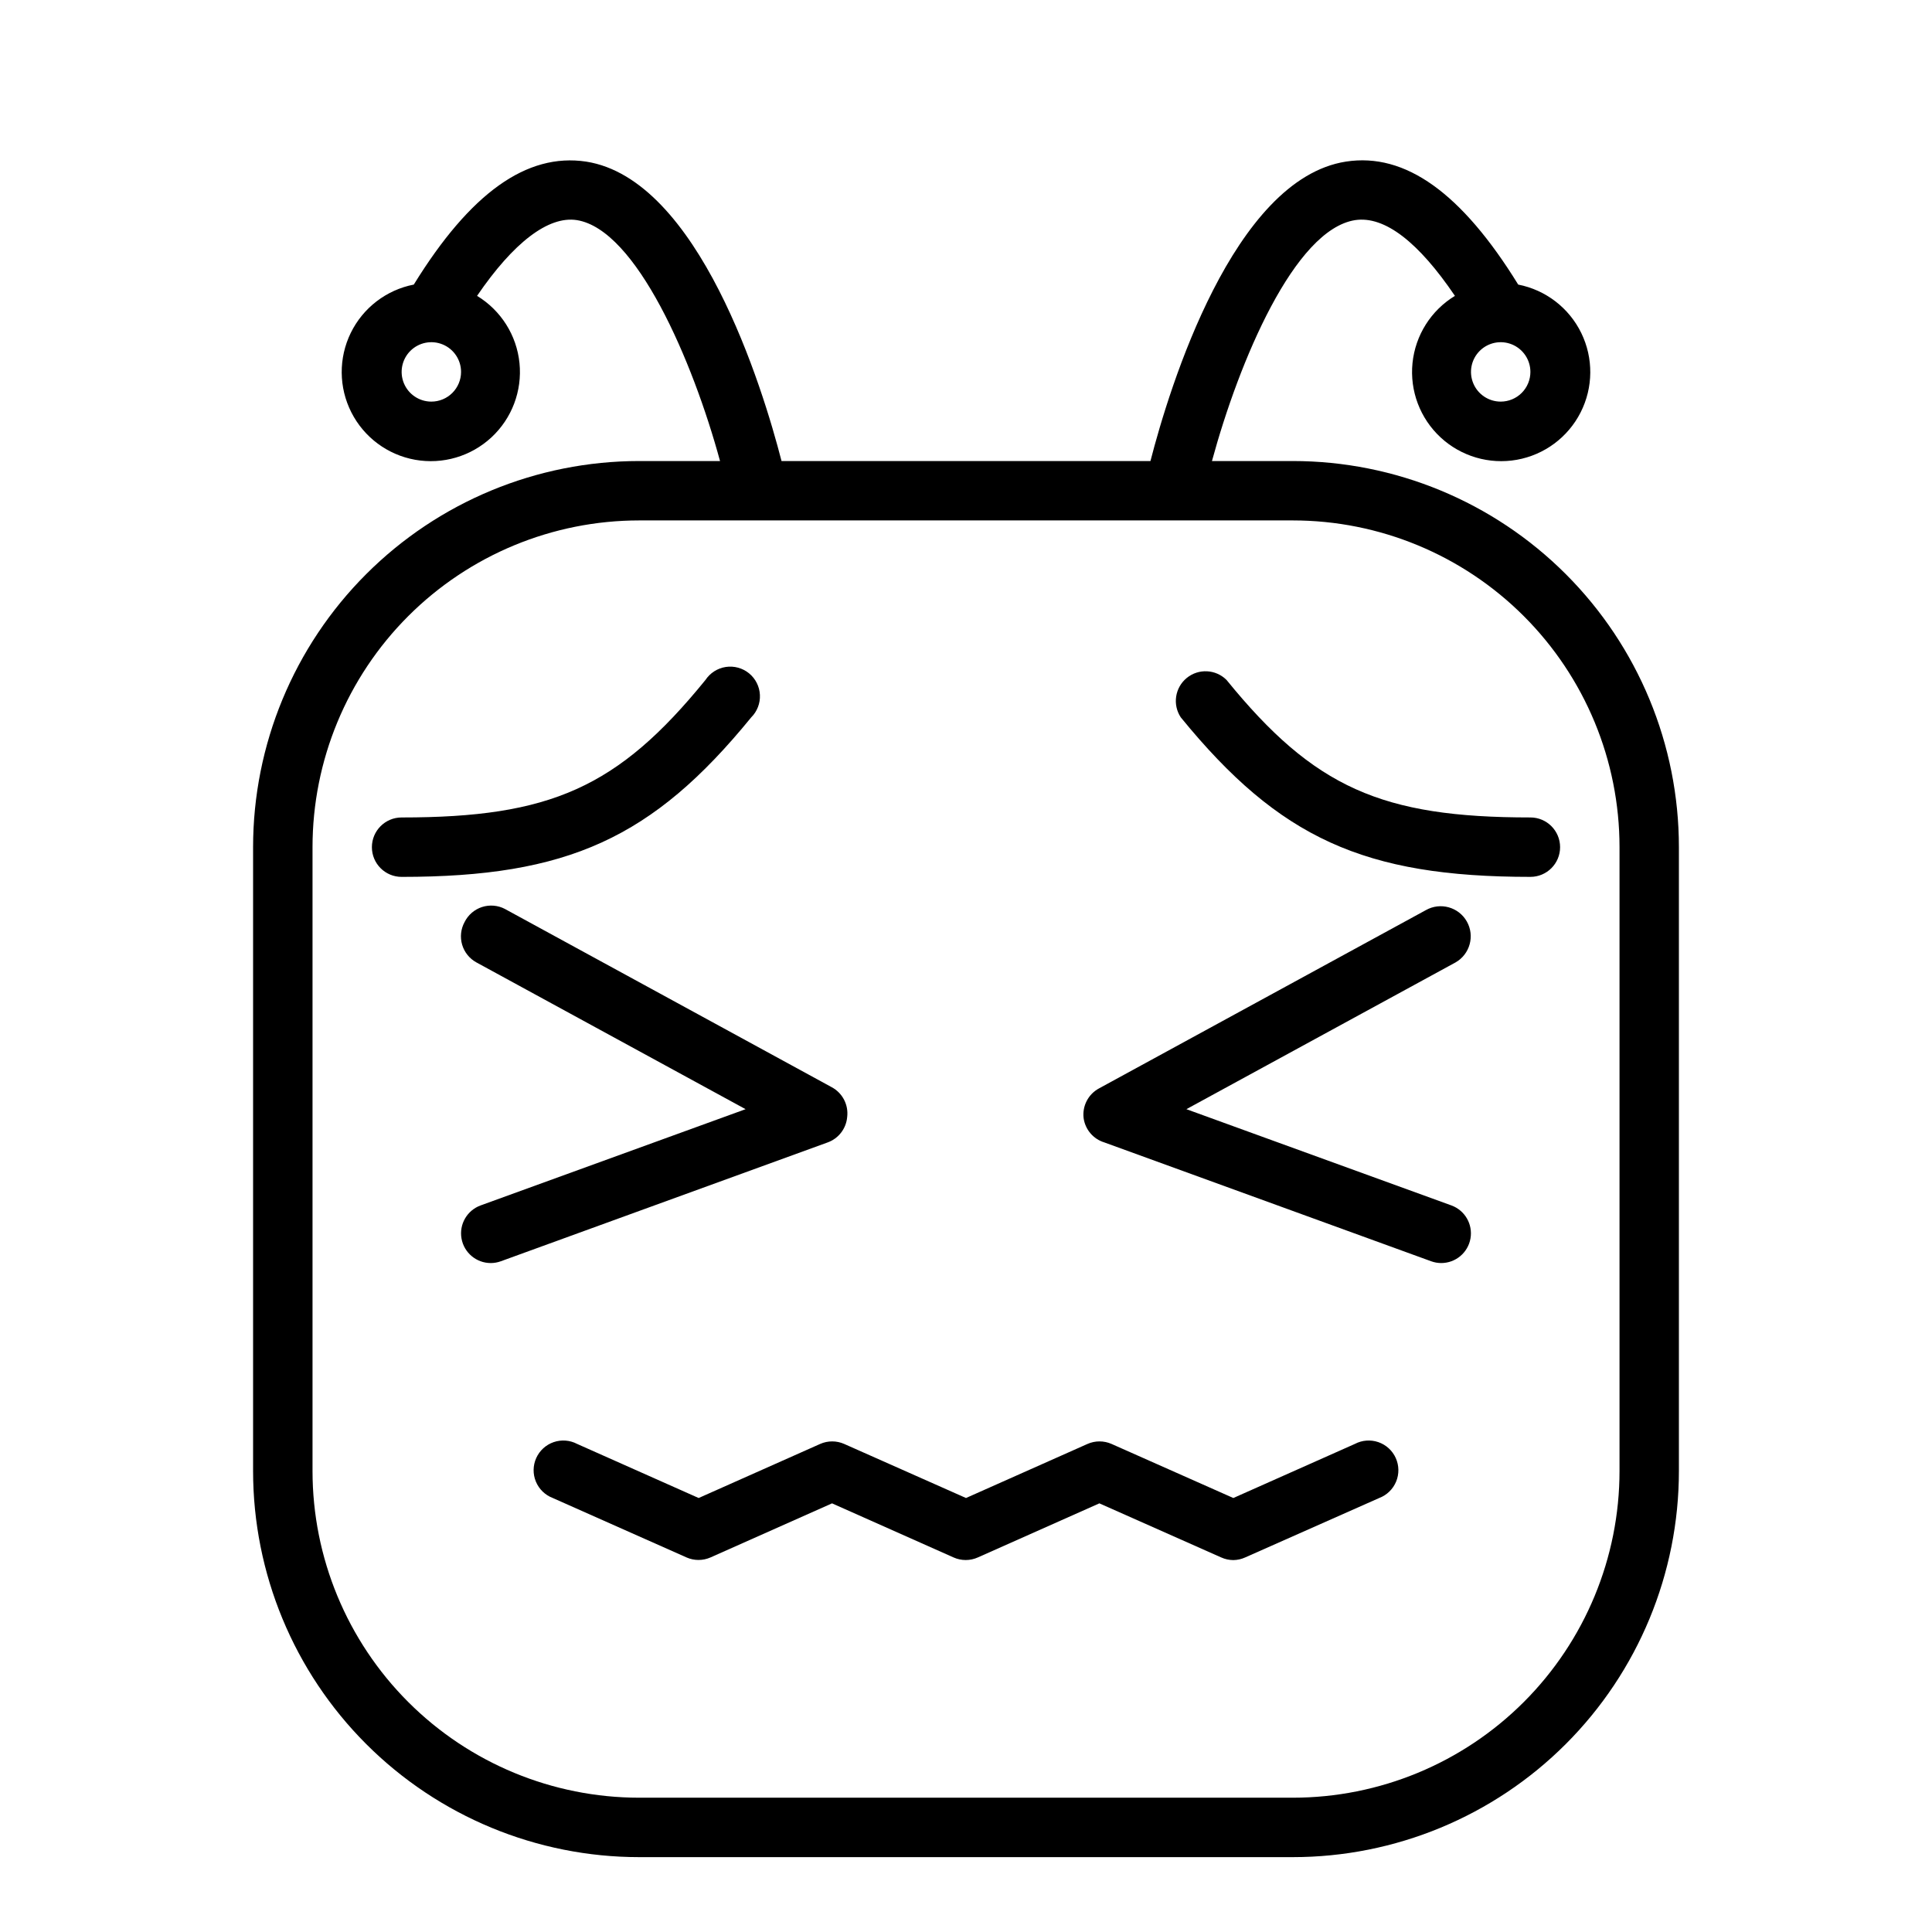 <?xml version="1.0" encoding="UTF-8"?>
<!-- Uploaded to: ICON Repo, www.svgrepo.com, Generator: ICON Repo Mixer Tools -->
<svg fill="#000000" width="800px" height="800px" version="1.1" viewBox="144 144 512 512" xmlns="http://www.w3.org/2000/svg">
 <g>
  <path d="m436.68 446.76 86.594 31.488h-0.004c0.859 0.312 1.766 0.473 2.676 0.473 3.82-0.004 7.086-2.75 7.746-6.512 0.66-3.766-1.477-7.457-5.066-8.762l-70.219-25.504 71.32-38.887c3.824-2.176 5.164-7.039 2.992-10.863-2.176-3.828-7.039-5.168-10.863-2.992l-86.594 47.23c-2.856 1.535-4.481 4.656-4.094 7.875 0.422 3.039 2.57 5.562 5.512 6.453z"/>
  <path d="m267.12 388.35c-1.004 1.836-1.238 4-0.648 6.008 0.59 2.008 1.957 3.699 3.797 4.699l71.32 38.887-70.219 25.504h0.004c-3.594 1.305-5.731 4.996-5.07 8.762 0.66 3.762 3.926 6.508 7.746 6.512 0.91 0 1.816-0.16 2.676-0.473l86.594-31.488c2.91-1.039 4.941-3.688 5.195-6.769 0.383-3.215-1.242-6.34-4.094-7.871l-86.594-47.23v-0.004c-1.875-0.984-4.066-1.168-6.082-0.52-2.012 0.652-3.68 2.09-4.625 3.984z"/>
  <path d="m313.41 636.16h173.18c27.141 0 53.172-10.781 72.363-29.973 19.191-19.195 29.973-45.223 29.973-72.363v-165.31c0-27.145-10.781-53.172-29.973-72.363-19.191-19.191-45.223-29.973-72.363-29.973h-21.41c7.242-26.609 21.883-61.324 37.941-63.844 7.871-1.18 16.848 5.902 26.449 20.074-6.332 3.844-10.492 10.434-11.242 17.805-0.746 7.371 2.008 14.664 7.438 19.699 5.434 5.039 12.914 7.234 20.207 5.934 7.293-1.301 13.551-5.949 16.906-12.555 3.356-6.602 3.418-14.398 0.168-21.055s-9.438-11.402-16.707-12.82c-14.957-24.246-29.914-35.031-45.656-32.59-29.836 4.644-46.762 59.75-51.801 79.352h-97.77c-5.039-19.602-21.965-74.707-51.797-79.352-15.742-2.363-30.699 8.344-45.656 32.59h-0.004c-7.269 1.418-13.457 6.164-16.707 12.82s-3.188 14.453 0.168 21.055c3.356 6.606 9.613 11.254 16.906 12.555 7.293 1.301 14.773-0.895 20.207-5.934 5.43-5.035 8.184-12.328 7.438-19.699-0.746-7.371-4.91-13.961-11.242-17.805 9.605-14.09 18.895-21.254 26.449-20.074 15.742 2.519 30.699 37.234 37.941 63.844h-21.41c-27.141 0-53.172 10.781-72.363 29.973-19.191 19.191-29.973 45.219-29.973 72.363v165.31c0 27.141 10.781 53.168 29.973 72.363 19.191 19.191 45.223 29.973 72.363 29.973zm228.29-385.73c-3.184 0-6.055-1.918-7.273-4.859-1.219-2.941-0.543-6.328 1.707-8.578s5.637-2.926 8.578-1.707c2.941 1.219 4.859 4.09 4.859 7.273 0 2.086-0.828 4.09-2.305 5.566-1.477 1.477-3.481 2.305-5.566 2.305zm-283.39 0c-3.184 0-6.055-1.918-7.273-4.859-1.215-2.941-0.543-6.328 1.707-8.578 2.254-2.25 5.637-2.926 8.582-1.707 2.941 1.219 4.859 4.09 4.859 7.273 0 2.086-0.832 4.09-2.309 5.566-1.477 1.477-3.477 2.305-5.566 2.305zm-31.488 118.08c0-22.969 9.125-44.992 25.363-61.23s38.266-25.363 61.23-25.363h173.18c22.965 0 44.992 9.125 61.23 25.363 16.238 16.238 25.363 38.262 25.363 61.23v165.31c0 22.965-9.125 44.988-25.363 61.23-16.238 16.238-38.266 25.359-61.23 25.359h-173.18c-22.965 0-44.992-9.121-61.23-25.359-16.238-16.242-25.363-38.266-25.363-61.23z"/>
  <path d="m343.08 334.11c1.578-1.57 2.414-3.738 2.305-5.961-0.109-2.223-1.152-4.297-2.875-5.707-1.723-1.41-3.965-2.023-6.164-1.691-2.203 0.336-4.16 1.586-5.387 3.441-23.223 28.574-41.172 36.445-80.531 36.445-4.348 0-7.871 3.527-7.871 7.875 0 4.348 3.523 7.871 7.871 7.871 44.004 0 66.52-10.234 92.652-42.273z"/>
  <path d="m549.57 376.38c4.348 0 7.871-3.523 7.871-7.871 0-4.348-3.523-7.875-7.871-7.875-39.359 0-57.309-7.871-80.531-36.449v0.004c-2.859-2.852-7.414-3.078-10.543-0.52-3.125 2.559-3.809 7.07-1.578 10.438 26.133 32.039 48.648 42.273 92.652 42.273z"/>
  <path d="m361.35 526.66-32.199 14.328-32.195-14.328c-1.922-1.012-4.176-1.188-6.231-0.48-2.055 0.707-3.723 2.231-4.617 4.211-0.891 1.98-0.926 4.242-0.094 6.246 0.832 2.008 2.457 3.582 4.488 4.352l35.426 15.742h-0.004c2.031 0.898 4.348 0.898 6.379 0l32.195-14.328 32.195 14.328c2.055 0.922 4.402 0.922 6.457 0l32.195-14.328 32.273 14.328h0.004c1.012 0.461 2.113 0.703 3.227 0.707 1.086-0.016 2.16-0.258 3.148-0.707l35.504-15.742c2.031-0.77 3.652-2.344 4.484-4.352 0.832-2.004 0.797-4.266-0.094-6.246s-2.562-3.504-4.617-4.211c-2.055-0.707-4.309-0.531-6.231 0.48l-32.195 14.328-32.273-14.328h-0.004c-2.027-0.898-4.344-0.898-6.375 0l-32.195 14.328-32.277-14.328c-2.031-0.898-4.344-0.898-6.375 0z"/>
 </g>
</svg>